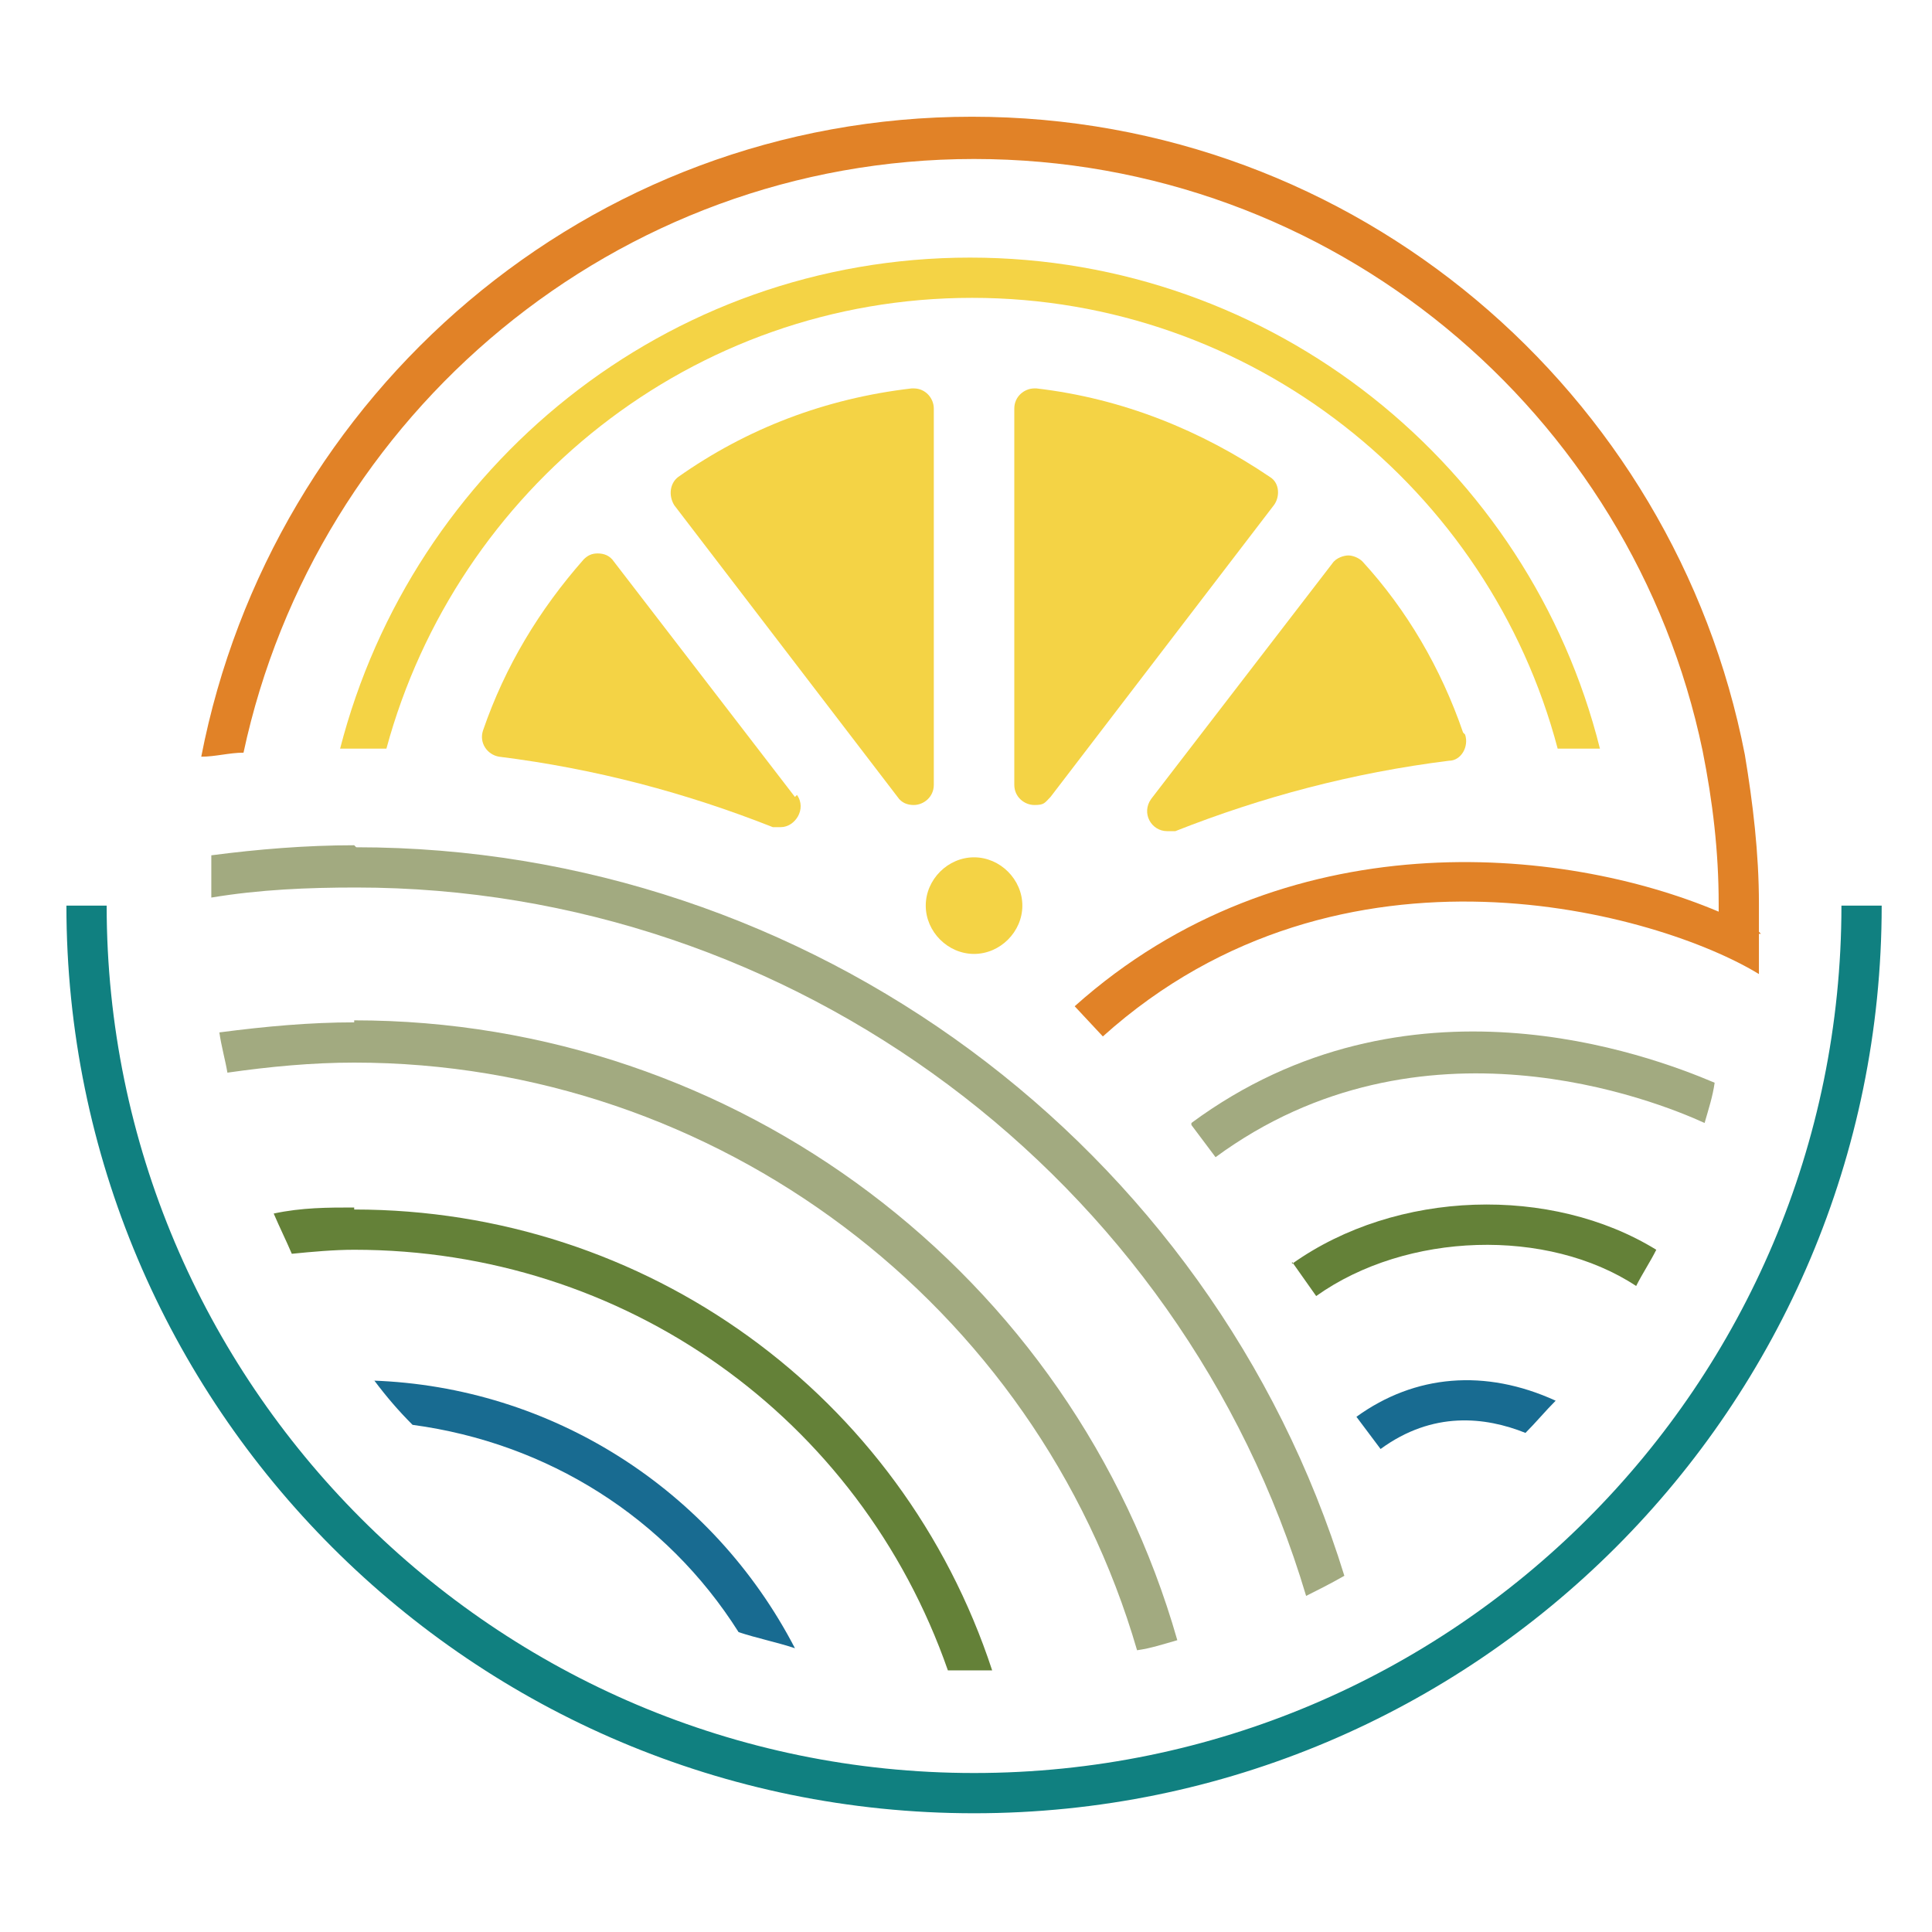<?xml version="1.0" encoding="UTF-8"?>
<svg id="Layer_1" xmlns="http://www.w3.org/2000/svg" version="1.1" viewBox="0 0 96 96">
  <!-- Generator: Adobe Illustrator 29.1.0, SVG Export Plug-In . SVG Version: 2.1.0 Build 142)  -->
  <defs>
    <style>
      .st0 {
        fill: #648138;
      }

      .st1 {
        fill: #a2aa80;
      }

      .st2 {
        fill: #e18227;
      }

      .st3 {
        fill: #186b91;
      }

      .st4 {
        fill: #108080;
      }

      .st5 {
        fill: #f4d345;
      }
    </style>
  </defs>
  <g>
    <path class="st5" d="M63.1,23.7c-3.4-2.3-7.3-3.9-11.6-4.4h-.1c-.5,0-1,.4-1,1v18.7c0,.6.5,1,1,1s.5-.1.8-.4l11.1-14.5c.3-.4.3-1.1-.2-1.4h0Z"/>
    <path class="st5" d="M45.4,19.3h-.1c-4.3.5-8.2,2-11.6,4.4-.4.3-.5.9-.2,1.4l11.1,14.5c.2.3.5.4.8.4.5,0,1-.4,1-1v-18.7c0-.5-.4-1-1-1h0Z"/>
  </g>
  <path class="st5" d="M48.4,42.6c-1.3,0-2.4,1.1-2.4,2.4s1.1,2.4,2.4,2.4,2.4-1.1,2.4-2.4-1.1-2.4-2.4-2.4Z"/>
  <path class="st4" d="M48.4,90.1c-24.9,0-45.1-20.2-45.1-45.1h2c0,23.7,19.3,43.1,43.1,43.1s43.1-19.3,43.1-43.1h2c0,24.9-20.2,45.1-45.1,45.1Z"/>
  <path class="st5" d="M39.5,39.6l-9-11.7c-.2-.3-.5-.4-.8-.4s-.5.1-.7.3c-2.2,2.5-3.9,5.3-5,8.5-.2.6.2,1.2.8,1.3,4.8.6,9.3,1.8,13.6,3.5.1,0,.3,0,.4,0,.7,0,1.3-.9.8-1.6h0Z"/>
  <path class="st5" d="M72.7,36.4c-1.1-3.2-2.8-6.1-5-8.5-.2-.2-.5-.3-.7-.3s-.6.1-.8.4l-9,11.7c-.5.7,0,1.6.8,1.6s.3,0,.4,0c4.3-1.7,8.8-2.9,13.6-3.5.6,0,1-.7.8-1.3h0Z"/>
  <path class="st1" d="M59.2,55.9l1.2,1.6c10.2-7.5,21.9-2.8,24.3-1.7.2-.7.4-1.3.5-2-3.3-1.4-15.3-5.9-26,2h0Z"/>
  <path class="st0" d="M64.2,62.7l1.2,1.7c4.5-3.2,11.5-3.4,15.9-.5.3-.6.7-1.2,1-1.8-5.2-3.2-12.9-3-18.1.7h0Z"/>
  <path class="st3" d="M67.4,70.4l1.2,1.6c2.6-1.9,5.2-1.6,7.2-.8.5-.5,1-1.1,1.5-1.6-3.5-1.6-7-1.3-9.9.8h0Z"/>
  <path class="st1" d="M17.6,42c-2.4,0-4.8.2-7.1.5,0,.7,0,1.4,0,2.1,2.4-.4,4.8-.5,7.2-.5,21.7,0,41,14.4,47.2,35.2.6-.3,1.2-.6,1.9-1-6.6-21.4-26.6-36.2-49.1-36.2h0Z"/>
  <path class="st1" d="M17.6,50.8c-2.2,0-4.4.2-6.7.5.1.7.3,1.4.4,2,2.1-.3,4.2-.5,6.3-.5,18,0,33.9,12,38.9,29.2.7-.1,1.3-.3,2-.5-5.2-18.2-21.9-30.8-40.9-30.8h0Z"/>
  <path class="st0" d="M17.6,60c-1.3,0-2.6,0-4,.3.3.7.6,1.3.9,2,1-.1,2.1-.2,3.1-.2,13.4,0,25.1,8.3,29.5,20.9.4,0,.8,0,1.2,0s.6,0,1,0c-4.5-13.7-17.2-22.9-31.7-22.9h0Z"/>
  <path class="st3" d="M18.6,68.6c.6.8,1.2,1.5,1.9,2.2,6.7.9,12.6,4.6,16.2,10.3.9.3,1.9.5,2.8.8-4.1-7.9-12.1-13-21-13.3h0Z"/>
  <path class="st5" d="M19.2,37.2c3.5-12.9,15.2-22.4,29.1-22.4s25.7,9.5,29.1,22.4c.7,0,1.4,0,2.1,0s0,0,0,0c-3.5-14-16.2-24.4-31.3-24.4s-27.7,10.4-31.3,24.4h0c.7,0,1.4,0,2.1,0h0Z"/>
  <path class="st2" d="M87.4,46.3c0-.4,0-.9,0-1.4,0-2.5-.3-5-.7-7.4-3.5-18-19.3-31.7-38.4-31.7S13.5,19.6,10,37.6c.7,0,1.4-.2,2.1-.2C15.7,20.6,30.6,7.9,48.4,7.9s32.7,12.6,36.2,29.4c.5,2.5.8,5,.8,7.6s0,.3,0,.4c-7.8-3.3-21.6-4.6-32,4.7l1.4,1.5c11.9-10.7,27.7-6.1,32.6-3.1v-2h.1Z"/>
</svg>